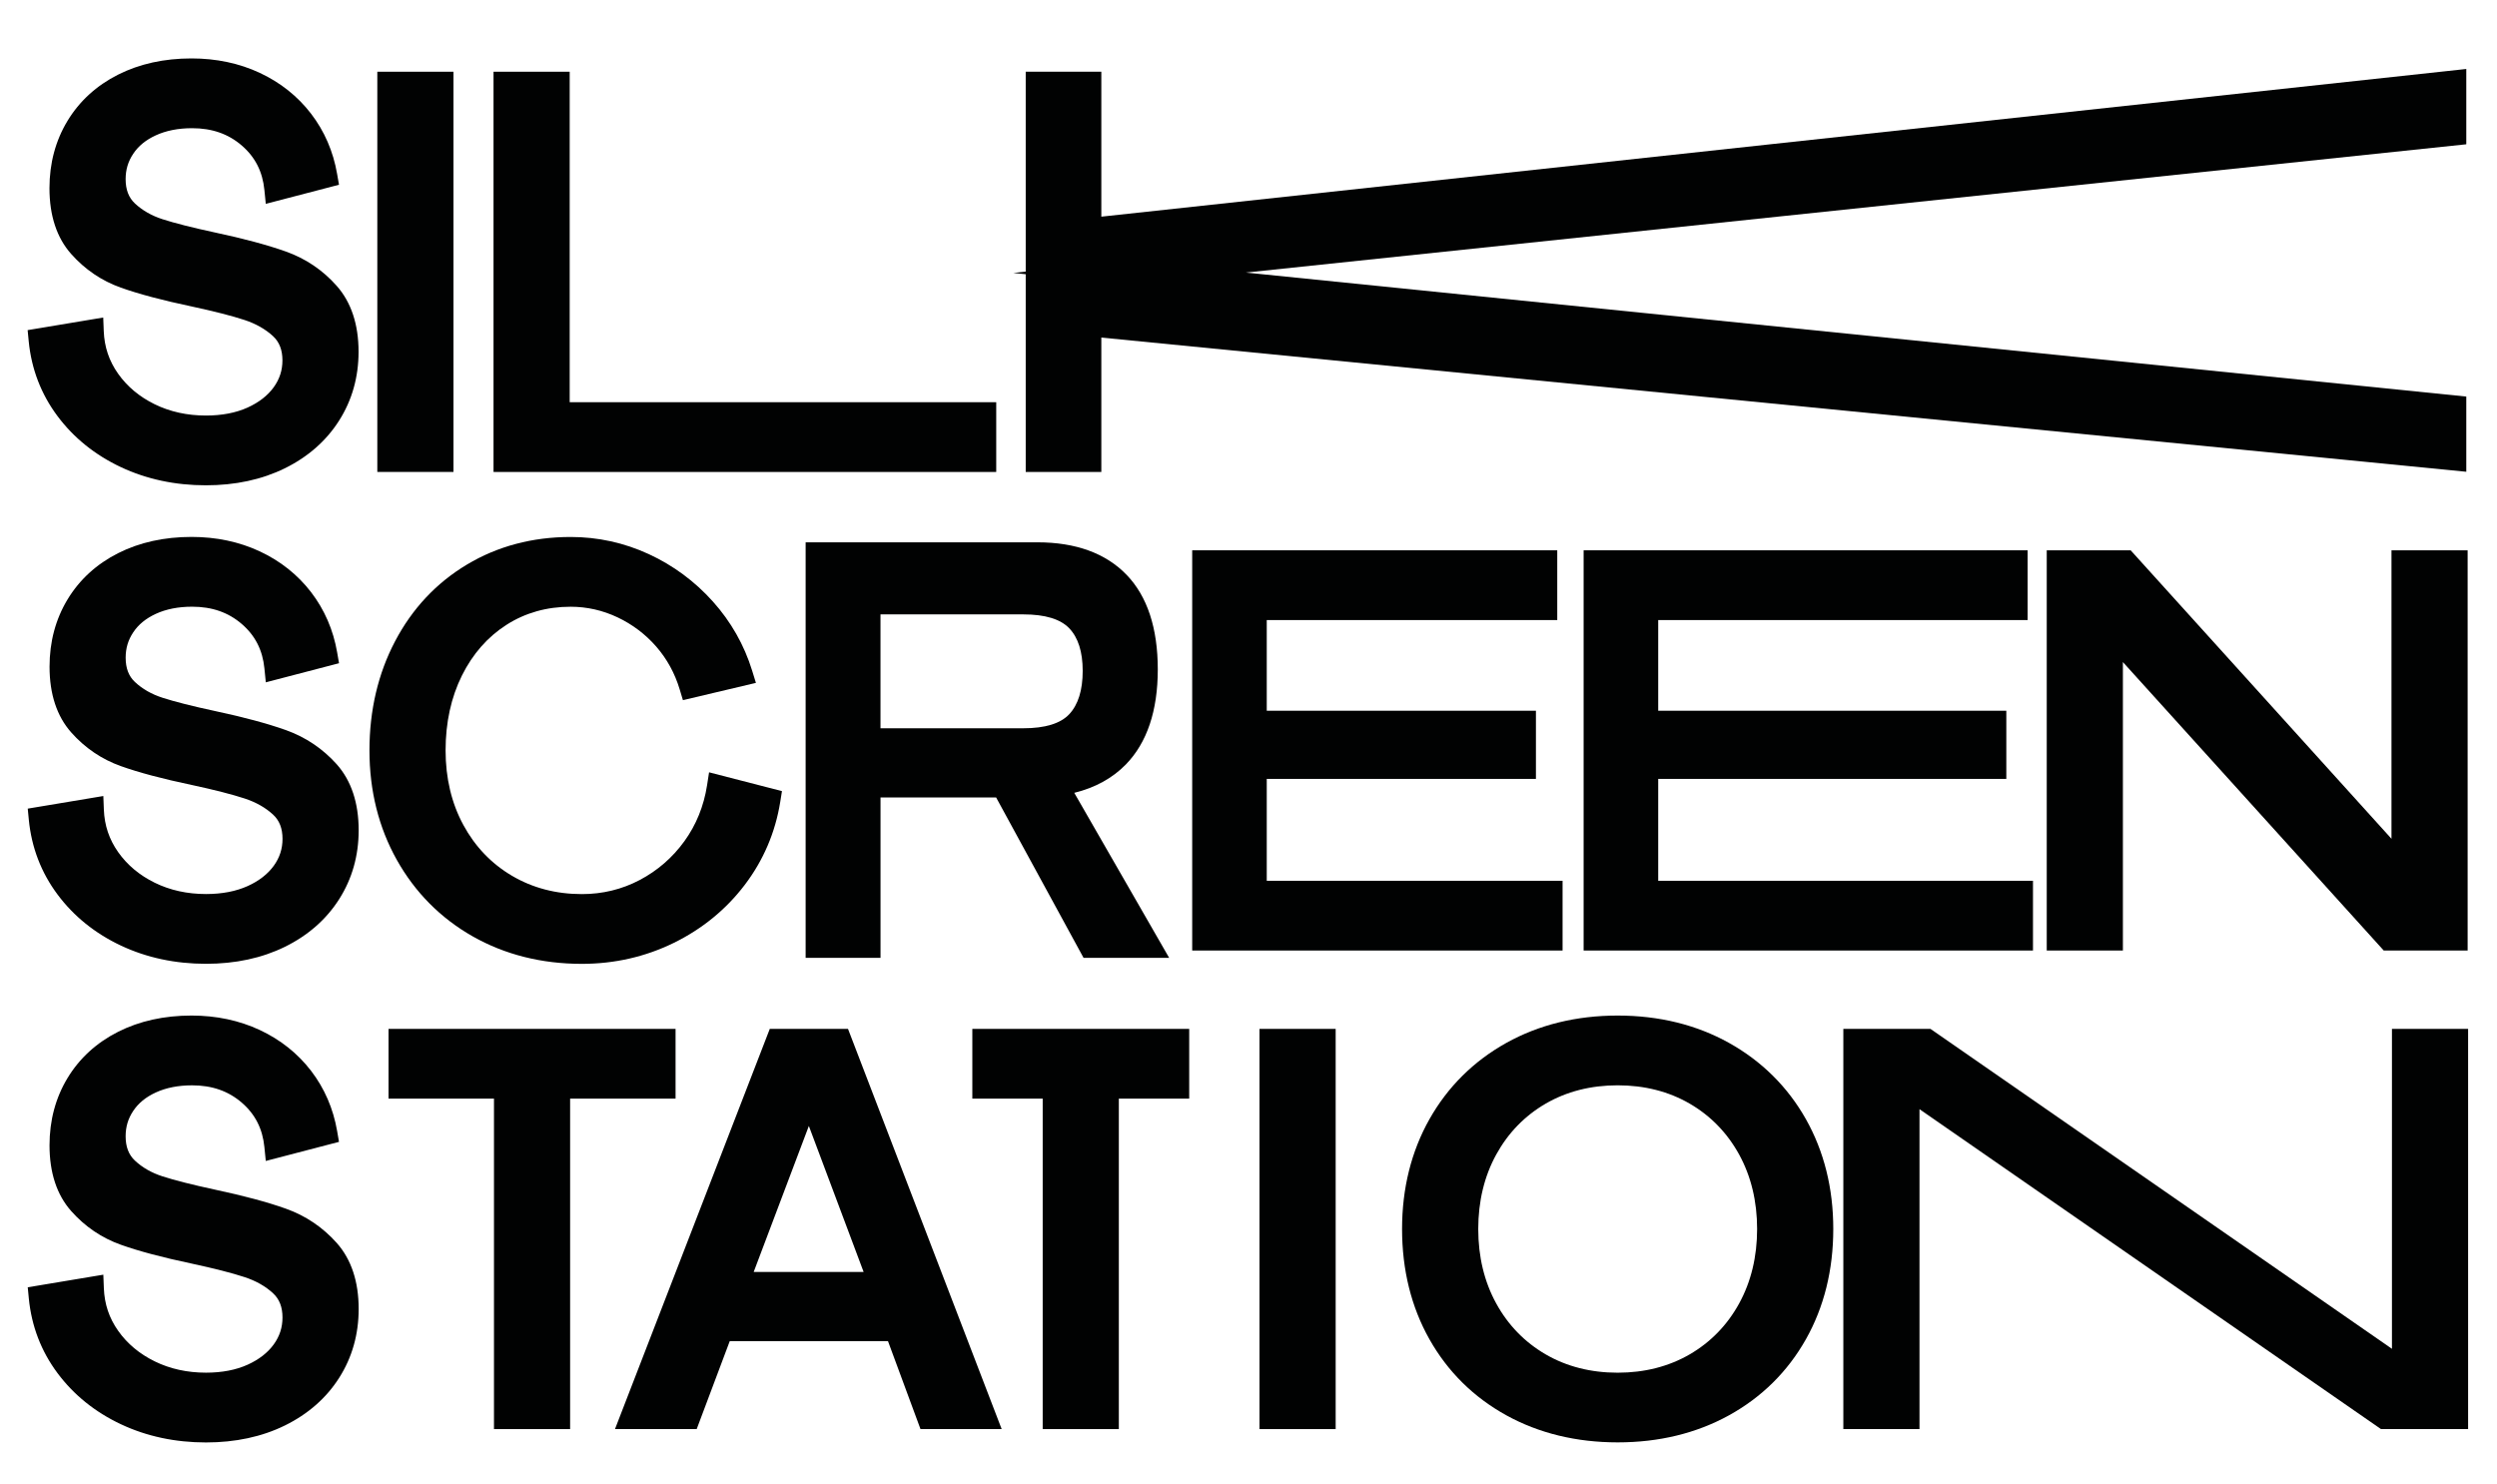 <?xml version="1.0" encoding="utf-8"?>
<!-- Generator: Adobe Illustrator 24.3.0, SVG Export Plug-In . SVG Version: 6.00 Build 0)  -->
<svg version="1.1" id="Calque_1" xmlns="http://www.w3.org/2000/svg" xmlns:xlink="http://www.w3.org/1999/xlink" x="0px" y="0px"
	 viewBox="0 0 1000 594.37" style="enable-background:new 0 0 1000 594.37;" xml:space="preserve">
<style type="text/css">
	.st0{fill:#010202;}
</style>
<g>
	<path class="st0" d="M114.49,100.75L114.49,100.75c-7.34-2.61-16.92-5.19-28.46-7.64c-9.06-1.95-16.12-3.74-20.99-5.32
		c-4.35-1.41-8.05-3.53-11.01-6.3c-2.5-2.34-3.72-5.53-3.72-9.74c0-3.77,0.99-7.09,3.04-10.15c2.08-3.12,5.03-5.54,9.02-7.38
		c4.12-1.9,9.01-2.87,14.54-2.87c7.99,0,14.51,2.27,19.93,6.95c5.35,4.62,8.31,10.44,9.04,17.78l0.56,5.57l29.32-7.65L135,69.64
		c-1.55-8.99-5.06-17.1-10.42-24.09c-5.36-6.99-12.28-12.5-20.56-16.37C95.8,25.34,86.6,23.4,76.69,23.4
		c-10.95,0-20.83,2.18-29.38,6.49c-8.68,4.38-15.51,10.63-20.3,18.56c-4.78,7.91-7.2,16.96-7.2,26.92c0,10.99,2.92,19.85,8.68,26.34
		c5.5,6.21,12.2,10.76,19.91,13.5c7.14,2.55,16.69,5.09,28.36,7.54c9.06,1.95,16.18,3.77,21.18,5.42c4.52,1.49,8.35,3.66,11.38,6.45
		c2.55,2.35,3.79,5.53,3.79,9.71c0,3.99-1.14,7.51-3.48,10.76c-2.41,3.35-5.94,6.09-10.47,8.15c-4.68,2.12-10.3,3.2-16.7,3.2
		c-7.48,0-14.39-1.52-20.53-4.53c-6.07-2.97-11-7.09-14.64-12.24c-3.61-5.11-5.49-10.69-5.74-17.06l-0.21-5.43l-30.27,5.05
		l0.43,4.45c1.08,11.08,4.94,21.16,11.5,29.94c6.49,8.71,15.04,15.6,25.39,20.47c10.28,4.84,21.74,7.29,34.06,7.29
		c11.78,0,22.4-2.28,31.58-6.79c9.3-4.57,16.63-11.01,21.78-19.13c5.17-8.14,7.79-17.41,7.79-27.55c0-10.98-2.96-19.88-8.79-26.45
		C129.25,108.18,122.41,103.57,114.49,100.75z"/>
	<rect x="151.11" y="28.73" class="st0" width="30.5" height="160.3"/>
	<polygon class="st0" points="398.97,161.1 228.15,161.1 228.15,28.73 197.65,28.73 197.65,189.04 398.97,189.04 	"/>
	<path class="st0" d="M114.49,292.43c-7.33-2.61-16.92-5.19-28.46-7.65c-9.07-1.95-16.13-3.74-20.99-5.32
		c-4.35-1.4-8.05-3.52-11.01-6.3c-2.5-2.34-3.71-5.53-3.71-9.74c0-3.77,0.99-7.09,3.04-10.15c2.08-3.12,5.03-5.54,9.02-7.39
		c4.12-1.9,9.01-2.87,14.54-2.87c7.99,0,14.51,2.27,19.93,6.95c5.35,4.62,8.31,10.43,9.04,17.77l0.56,5.57l29.32-7.65l-0.75-4.34
		c-1.55-8.99-5.06-17.1-10.42-24.09c-5.36-6.99-12.28-12.5-20.56-16.37c-8.22-3.84-17.42-5.79-27.32-5.79
		c-10.95,0-20.83,2.18-29.38,6.49c-8.68,4.38-15.51,10.63-20.3,18.56c-4.78,7.91-7.2,16.96-7.2,26.92c0,10.99,2.92,19.85,8.68,26.34
		c5.5,6.21,12.2,10.76,19.91,13.5c7.13,2.55,16.68,5.09,28.36,7.54c9.07,1.95,16.19,3.78,21.18,5.42c4.52,1.48,8.35,3.65,11.38,6.45
		c2.55,2.35,3.79,5.53,3.79,9.71c0,3.99-1.14,7.51-3.48,10.76c-2.41,3.35-5.94,6.1-10.47,8.15c-4.68,2.12-10.3,3.2-16.7,3.2
		c-7.48,0-14.39-1.52-20.52-4.53c-6.07-2.97-11-7.09-14.64-12.24c-3.61-5.11-5.49-10.69-5.74-17.06l-0.21-5.43l-30.27,5.05
		l0.43,4.45c1.08,11.08,4.94,21.16,11.5,29.94c6.49,8.71,15.04,15.6,25.39,20.47c10.28,4.84,21.74,7.29,34.06,7.29
		c11.78,0,22.4-2.28,31.58-6.79c9.3-4.57,16.63-11.01,21.78-19.13c5.17-8.14,7.79-17.41,7.79-27.55c0-10.98-2.96-19.87-8.79-26.45
		C129.25,299.87,122.41,295.26,114.49,292.43z"/>
	<path class="st0" d="M189.35,375.08c12.85,7.28,27.54,10.98,43.67,10.98c13.05,0,25.43-2.82,36.8-8.39
		c11.37-5.57,20.92-13.37,28.39-23.18c7.49-9.84,12.29-21.05,14.26-33.31l0.69-4.31l-29.19-7.53l-0.81,5.22
		c-1.3,8.32-4.35,15.84-9.08,22.38c-4.74,6.55-10.75,11.78-17.89,15.54c-7.09,3.74-14.88,5.64-23.17,5.64
		c-10.33,0-19.74-2.47-27.99-7.34c-8.24-4.86-14.79-11.71-19.47-20.36c-4.72-8.71-7.11-18.75-7.11-29.85c0-11.16,2.2-21.25,6.55-30
		c4.29-8.64,10.29-15.47,17.83-20.3c7.5-4.81,16.15-7.25,25.7-7.25c6.5,0,12.82,1.43,18.77,4.24c5.98,2.83,11.2,6.78,15.52,11.73
		c4.29,4.94,7.45,10.7,9.38,17.13l1.3,4.32l29.23-6.92l-1.51-4.89c-3.18-10.3-8.48-19.62-15.74-27.72
		c-7.24-8.07-15.88-14.46-25.68-18.98c-9.84-4.54-20.36-6.85-31.26-6.85c-15.33,0-29.3,3.71-41.53,11.04
		c-12.24,7.33-21.93,17.66-28.78,30.7c-6.81,12.94-10.27,27.66-10.27,43.75c0,16.14,3.69,30.9,10.97,43.87
		C166.23,357.46,176.47,367.78,189.35,375.08z"/>
	<polygon class="st0" points="625.78,352.79 507.31,352.79 507.31,311.98 615.11,311.98 615.11,284.68 507.31,284.68 507.31,248.36 
		623.65,248.36 623.65,220.42 477.45,220.42 477.45,380.72 625.78,380.72 	"/>
	<polygon class="st0" points="812.03,248.36 812.03,220.42 634.21,220.42 634.21,380.72 814.17,380.72 814.17,352.79 664.08,352.79 
		664.08,311.98 803.49,311.98 803.49,284.68 664.08,284.68 664.08,248.36 	"/>
	<polygon class="st0" points="957.74,335.96 853.29,220.42 819.68,220.42 819.68,380.72 850.18,380.72 850.18,265.19 954.64,380.72 
		988.24,380.72 988.24,220.42 957.74,220.42 	"/>
	<path class="st0" d="M114.49,484.12L114.49,484.12c-7.34-2.62-16.92-5.19-28.46-7.64c-9.06-1.95-16.12-3.74-20.99-5.32
		c-4.35-1.4-8.05-3.52-11.01-6.3c-2.5-2.34-3.72-5.53-3.72-9.74c0-3.77,0.99-7.09,3.04-10.15c2.08-3.12,5.03-5.54,9.02-7.38
		c4.12-1.9,9-2.87,14.54-2.87c7.99,0,14.51,2.27,19.93,6.95c5.35,4.62,8.31,10.43,9.04,17.77l0.56,5.57l29.32-7.65l-0.75-4.34
		c-1.55-8.99-5.06-17.1-10.42-24.09c-5.36-6.99-12.28-12.5-20.56-16.37c-8.22-3.84-17.42-5.79-27.32-5.79
		c-10.95,0-20.83,2.18-29.38,6.49c-8.68,4.38-15.51,10.63-20.3,18.56c-4.78,7.91-7.2,16.96-7.2,26.92c0,10.99,2.92,19.85,8.68,26.34
		c5.5,6.21,12.2,10.76,19.91,13.5c7.14,2.55,16.69,5.09,28.36,7.54c9.06,1.95,16.18,3.77,21.18,5.42c4.52,1.48,8.35,3.65,11.38,6.45
		c2.55,2.35,3.79,5.53,3.79,9.71c0,3.99-1.14,7.51-3.48,10.76c-2.41,3.35-5.94,6.09-10.47,8.15c-4.68,2.12-10.3,3.2-16.7,3.2
		c-7.48,0-14.39-1.52-20.52-4.53c-6.07-2.97-11-7.08-14.63-12.23c-3.62-5.11-5.49-10.69-5.74-17.06l-0.21-5.43l-30.27,5.05
		l0.43,4.45c1.08,11.08,4.94,21.16,11.5,29.94c6.49,8.71,15.04,15.6,25.39,20.47c10.28,4.84,21.74,7.29,34.06,7.29
		c11.78,0,22.41-2.28,31.58-6.79c9.3-4.57,16.63-11.01,21.78-19.13c5.17-8.14,7.79-17.41,7.79-27.55c0-10.98-2.96-19.88-8.79-26.45
		C129.25,491.56,122.41,486.94,114.49,484.12z"/>
	<polygon class="st0" points="270.55,412.11 155.6,412.11 155.6,440.04 197.83,440.04 197.83,572.41 228.32,572.41 228.32,440.04 
		270.55,440.04 	"/>
	<path class="st0" d="M308.28,412.11l-61.99,160.3h32.72l13.24-35.23h63.37l13.02,35.23h32.51l-61.54-160.3H308.28z M345.86,509.46
		h-44.02l22.09-58.47L345.86,509.46z"/>
	<polygon class="st0" points="389.4,440.04 417.58,440.04 417.58,572.41 448.07,572.41 448.07,440.04 476.25,440.04 476.25,412.11 
		389.4,412.11 	"/>
	<rect x="504.41" y="412.11" class="st0" width="30.5" height="160.3"/>
	<path class="st0" d="M692.45,417.73L692.45,417.73c-13.05-7.27-28.06-10.96-44.6-10.96c-16.55,0-31.56,3.69-44.61,10.96
		c-13.11,7.31-23.46,17.59-30.77,30.54c-7.28,12.91-10.97,27.71-10.97,43.98c0,16.42,3.69,31.29,10.97,44.19
		c7.31,12.97,17.67,23.21,30.79,30.45c13.05,7.2,28.05,10.84,44.59,10.84c16.54,0,31.54-3.65,44.58-10.84
		c13.11-7.24,23.47-17.48,30.79-30.45c7.28-12.91,10.97-27.78,10.97-44.2c0-16.27-3.69-31.07-10.97-43.99
		C715.91,435.31,705.55,425.04,692.45,417.73z M703.69,492.26c0,11.08-2.42,21.12-7.2,29.83c-4.75,8.65-11.4,15.5-19.77,20.37
		c-8.4,4.88-18.11,7.36-28.87,7.36c-10.76,0-20.48-2.47-28.87-7.36c-8.37-4.87-15.03-11.72-19.77-20.37
		c-4.78-8.7-7.2-18.74-7.2-29.82s2.42-21.12,7.2-29.83c4.75-8.65,11.4-15.5,19.77-20.37c8.4-4.88,18.11-7.36,28.87-7.36
		c10.76,0,20.47,2.48,28.87,7.36c8.36,4.86,15.02,11.71,19.77,20.36C701.27,471.14,703.69,481.18,703.69,492.26z"/>
	<polygon class="st0" points="957.93,412.11 957.93,540.25 773.11,412.11 738.22,412.11 738.22,572.41 768.72,572.41 768.72,444.27 
		953.54,572.41 988.43,572.41 988.43,412.11 	"/>
	<polygon class="st0" points="410.78,189.05 441.06,189.05 441.06,135.21 987.7,188.96 987.7,158.84 498.94,109.17 987.7,57.79 
		987.7,27.63 441.06,86.78 441.06,28.73 410.78,28.73 410.78,108.8 405.8,109.33 410.78,109.83 	"/>
	<path class="st0" d="M463.67,268.14c0-16.55-4.2-29.3-12.48-37.89c-8.33-8.64-20.35-13.03-35.72-13.03h-92.83v166.43h29.99V319.4
		h46.29l35.02,64.25h34.28l-38-66.09c8.35-2.05,15.27-5.85,20.64-11.34C459.36,297.5,463.67,284.69,463.67,268.14z M433.6,268.72
		c0,7.69-1.81,13.52-5.39,17.35c-3.49,3.73-9.66,5.63-18.34,5.63h-57.25v-45.61h57.25c8.64,0,14.81,1.87,18.33,5.55
		C431.79,255.38,433.6,261.13,433.6,268.72z"/>
</g>
</svg>
